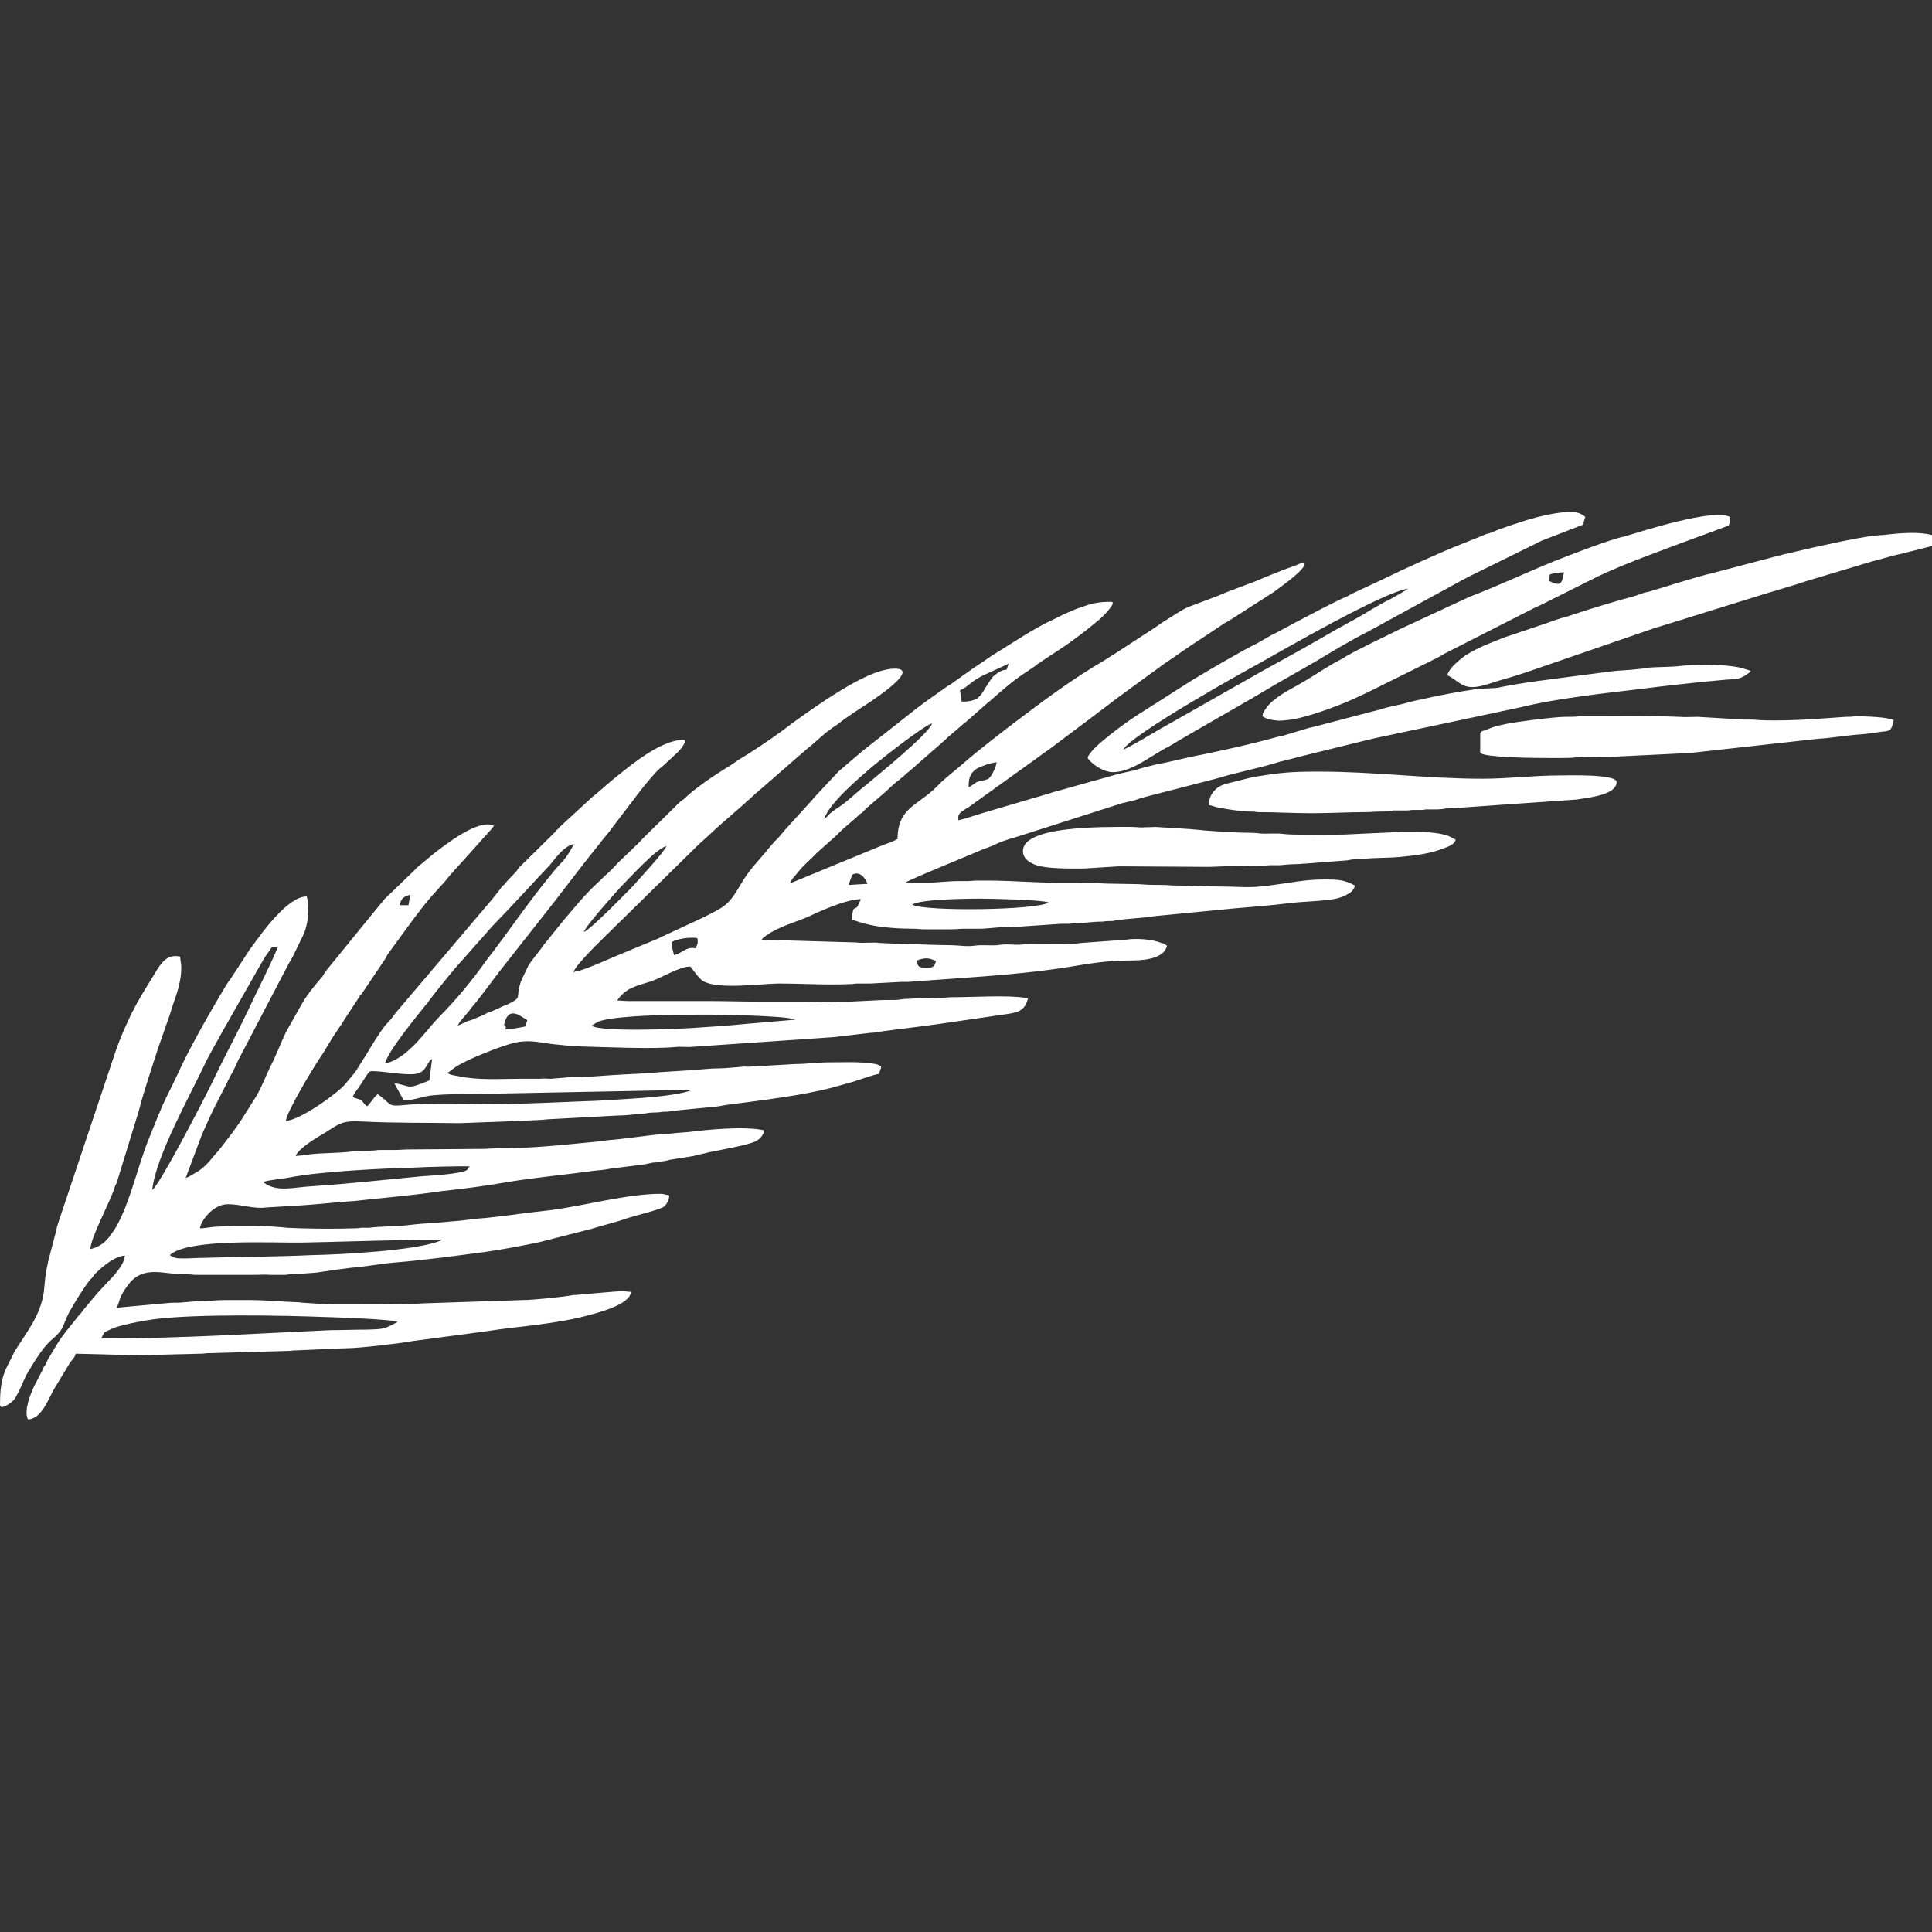 <?xml version="1.0" encoding="UTF-8"?>
<!DOCTYPE svg PUBLIC "-//W3C//DTD SVG 1.1//EN" "http://www.w3.org/Graphics/SVG/1.1/DTD/svg11.dtd">
<!-- Creator: CorelDRAW X8 -->
<svg xmlns="http://www.w3.org/2000/svg" xml:space="preserve" width="35.278mm" height="35.278mm" version="1.1" style="shape-rendering:geometricPrecision; text-rendering:geometricPrecision; image-rendering:optimizeQuality; fill-rule:evenodd; clip-rule:evenodd"
viewBox="0 0 3528 3528"
 xmlns:xlink="http://www.w3.org/1999/xlink"
 xmlns:dc="http://purl.org/dc/elements/1.1/"
 xmlns:cc="http://creativecommons.org/ns#"
 xmlns:rdf="http://www.w3.org/1999/02/22-rdf-syntax-ns#"
 xmlns:svg="http://www.w3.org/2000/svg"
 xmlns:sodipodi="http://sodipodi.sourceforge.net/DTD/sodipodi-0.dtd"
 xmlns:inkscape="http://www.inkscape.org/namespaces/inkscape"
 sodipodi:docname="706.svg"
 inkscape:version="0.92.3 (2405546, 2018-03-11)"
 enable-background="new 84.076 81.63 1452.477 1751.009">
 <rect x="0" y="0" width="3528" height="3528" fill="#333333" stroke="none"/>
 <defs>
  <style type="text/css">
   <![CDATA[
    .fil0 {fill:white}
   ]]>
  </style>
 </defs>
 <g id="Ebene_x0020_1">
  <g id="_2216256278656">
   <g id="_2430966982368">
    <g id="_817216352">
     <path class="fil0" d="M200 2444l-15 0c6,-12 3,-10 16,-16 8,-4 15,-6 24,-8 18,-5 37,-8 56,-11 79,-10 236,-7 313,-4 5,0 126,4 132,9 -25,13 -23,13 -56,14 -22,0 -44,1 -67,1 -134,6 -269,15 -403,15zm110 -152c33,-31 187,-22 242,-23 23,0 241,-7 256,-5 -42,20 -188,27 -240,28 -66,3 -132,3 -198,5 -11,0 -22,1 -33,1 -14,0 -18,0 -27,-6l0 0zm171 -133c3,-3 17,-4 22,-5 6,-1 14,-2 21,-3 15,-3 30,-5 45,-7 65,-7 124,-10 190,-12 14,-1 91,-3 99,-2 -3,2 -3,5 -6,7 -12,7 -68,10 -82,11 -63,6 -137,14 -198,18 -38,2 -66,12 -91,-7l0 0zm163 -156c2,-5 7,-12 11,-17 4,-6 7,-11 11,-17 7,-10 7,-13 14,-13 22,0 59,8 79,5 21,-3 21,-24 30,-27l-5 39c-44,18 -31,10 -64,5l17 31c19,1 36,-8 55,-9 21,-2 42,-2 63,-2l410 -8c-34,14 -130,17 -173,20 -61,2 -125,6 -187,6 -53,0 -119,-3 -168,2 -30,3 -21,-1 -47,-20 -7,4 -15,20 -20,22 -5,-3 -7,-9 -11,-11 -5,-3 -10,-3 -15,-6zm280 -127c-3,-5 -4,-2 -3,-7 8,-33 30,-13 42,-6 -2,6 -2,3 -2,11 -8,2 -31,6 -39,6l2 -4zm156 -3c6,-3 8,-6 17,-9 37,-10 127,-11 164,-11 27,-1 177,1 191,9l-93 8c-30,3 -61,5 -92,7 -30,2 -169,8 -187,-4l0 0zm594 -119c14,-5 21,-6 35,1 -2,11 -7,13 -19,12 -12,0 -14,-1 -16,-13zm-1396 419c6,-61 71,-176 98,-234 6,-13 52,-94 59,-106l45 -79c7,-12 12,-17 16,-24l11 0c-3,9 -22,49 -27,59 -9,18 -18,37 -27,56 -18,38 -38,75 -56,112 -14,31 -105,207 -119,216zm949 -453c11,-6 32,-9 46,-7 0,1 1,2 1,2 0,0 0,0 0,0l0 7c0,2 -3,7 -3,10 -17,-5 -27,10 -40,12 -2,-6 -5,-18 -4,-24zm439 -68c13,-10 100,-11 123,-11 20,0 114,2 126,7 -20,14 -225,17 -249,4zm-936 1c2,-12 7,-16 19,-19l-3 19 -16 0zm820 -37c1,-5 3,-10 5,-15 1,-4 0,-3 4,-5 16,-6 25,17 25,18l-34 2zm-484 86c4,-12 59,-73 69,-84 19,-19 63,-68 82,-73 -4,11 -49,59 -62,74 -14,14 -76,78 -89,83zm-363 240c6,-24 62,-91 77,-110 15,-20 36,-46 52,-65l55 -62c15,-18 40,-42 56,-60l56 -60c11,-10 26,-38 49,-44 -4,9 -13,23 -18,29 -8,9 -15,16 -22,25 -43,52 -79,106 -120,159 -28,39 -52,68 -85,102 -18,18 -36,44 -56,61 -10,10 -30,23 -44,25l0 0zm1066 -504c-1,-18 4,-27 14,-34 9,-5 26,-11 37,-12 -1,9 -11,30 -17,31 -8,3 -10,2 -19,5 -5,3 -10,7 -15,10zm-264 58c8,-29 68,-79 89,-97 13,-11 91,-73 108,-78 -6,19 -95,91 -120,112 -17,13 -37,33 -52,42 -22,15 -15,13 -25,21l0 0zm248 -236c11,-2 18,-15 43,-27l46 -21 -4 11c-10,0 -18,7 -24,12 -5,5 -9,13 -14,20 -5,9 -8,14 -15,20 -6,4 -18,7 -29,6l-3 -21zm-114 272c-10,6 -22,9 -31,13l-165 68c1,-6 10,-15 14,-20 10,-13 23,-23 34,-35l37 -33c12,-13 27,-24 41,-37 1,-2 2,-2 4,-3 4,-3 6,-6 9,-9l28 -24c11,-9 21,-20 32,-28 3,-2 3,-3 5,-4l9 -8c2,-2 3,-2 5,-4l65 -57c2,-2 2,-2 4,-4l28 -24c2,-2 2,-2 5,-4l41 -36c2,-2 3,-2 5,-4 17,-15 34,-30 52,-43l31 -21c2,-2 2,-2 5,-4l47 -31c20,-14 40,-29 59,-45 6,-4 39,-36 26,-36 -21,0 -33,2 -52,9 -13,4 -24,9 -37,15l-20 10c-14,6 -34,18 -46,25l-64 40c-10,7 -20,14 -31,21 -2,2 -5,3 -7,5l-38 27c-3,1 -5,3 -8,5 -3,2 -4,3 -7,5 -17,12 -36,25 -52,38l-94 74c-2,2 -4,4 -7,6l-21 18c-5,4 -9,8 -14,12l-43 46c-3,3 -3,4 -6,7l-49 54c-2,3 -3,4 -6,7 -2,3 -4,5 -6,7 -2,3 -3,3 -6,6l-12 14c-21,26 -32,34 -51,66 -23,39 -28,39 -69,60l-71 33c-3,1 -5,2 -8,4l-82 34c-21,9 -43,19 -65,26 -3,0 -8,1 -10,3 3,-14 55,-63 68,-76l163 -160c14,-12 28,-26 42,-38l39 -34c2,-2 2,-2 4,-4 2,-2 3,-3 5,-4l14 -13c2,-1 3,-2 5,-4l86 -75c13,-10 23,-20 35,-30 7,-5 13,-10 21,-15 20,-16 42,-29 64,-44 10,-7 86,-58 41,-58 -38,0 -95,37 -126,57 -27,18 -53,36 -79,56 -26,19 -53,37 -81,54 -4,3 -9,6 -13,9 -25,15 -66,42 -86,62 -3,2 -4,3 -7,5l-68 67c-7,8 -15,15 -23,23l-23 22c-7,8 -14,15 -23,23l-23 22c-11,11 -22,23 -32,35l-11 13c-14,16 -27,33 -40,49 -4,5 -7,8 -10,13 -8,11 -17,21 -24,32l-11 23c-3,6 -4,10 -6,17 -4,18 3,19 -17,29 -5,3 -10,4 -16,7 -5,3 -10,4 -15,7 -6,2 -12,4 -16,7l-24 10c-3,1 -5,1 -9,3l-15 7c2,-6 8,-12 12,-17 5,-6 9,-10 13,-16 18,-21 34,-44 51,-66l78 -99c35,-44 68,-89 103,-132 8,-11 16,-19 26,-33l51 -67c8,-10 25,-31 34,-39 2,-2 3,-2 4,-3l27 -25c4,-3 23,-25 13,-25 -39,0 -91,42 -117,63 -16,12 -37,32 -49,41l-62 57c0,0 0,1 0,1 -3,2 -4,3 -6,6l-67 66c-2,3 -3,4 -4,6l-17 18c-2,2 -2,3 -5,6 -2,2 -3,2 -5,5 -11,15 -23,29 -35,43l-158 186c-3,4 -6,8 -9,12 -4,4 -7,8 -11,12 -13,17 -24,36 -35,54l-17 27c-6,9 -13,16 -20,25 -14,17 -82,66 -109,68 1,-16 47,-92 60,-112 12,-17 21,-35 33,-52 4,-6 8,-12 12,-18 2,-4 3,-5 5,-8l23 -35c1,-2 2,-2 2,-4 2,-2 3,-2 4,-4l35 -52c3,-4 4,-6 6,-9 2,-3 4,-6 5,-9l24 -33c16,-22 32,-44 49,-65 14,-17 28,-30 41,-47l54 -60c9,-11 19,-20 27,-31 -28,-14 -89,35 -109,50l-30 25c-2,2 -3,2 -5,5l-57 55c-1,2 -1,3 -4,5l-101 124c-3,4 -5,7 -7,11 -15,17 -29,34 -40,54l-27 48c-10,21 -18,43 -29,64 -8,17 -15,35 -24,51l-22 35c-14,23 -30,43 -47,65 -3,3 -5,6 -8,9 -9,11 -17,21 -29,29 -5,3 -19,12 -24,13l24 -64c2,-6 4,-10 6,-16l14 -31c9,-20 28,-55 37,-74 6,-10 10,-19 15,-30l92 -176c3,-5 6,-10 8,-14l18 -37c7,-14 10,-33 10,-48 0,-8 -1,-18 -3,-24 -35,0 -83,68 -101,93 -3,3 -4,6 -7,10l-32 49c-3,3 -4,6 -7,10 -18,30 -36,61 -53,92l-17 32c-13,25 -24,51 -37,76 -13,26 -23,53 -34,80 -22,53 -38,134 -69,175 -9,13 -20,23 -38,27 0,-19 33,-81 42,-106 2,-5 3,-10 6,-15l40 -130c10,-39 23,-76 35,-114l22 -63c2,-6 3,-10 5,-16 8,-23 16,-45 16,-70 0,-7 -2,-14 -2,-20 -24,-6 -36,13 -46,30 -11,18 -23,37 -33,55 -2,4 -4,7 -6,12 -1,2 -2,2 -3,5 -11,23 -21,45 -29,68l-97 290c-3,9 -6,18 -9,27 -3,9 -4,17 -7,27l-11 42c-1,5 -2,10 -3,15 -2,10 -3,20 -4,31 -3,49 -31,81 -55,120 -4,9 -8,16 -12,24 -12,23 -14,45 -14,73 0,10 23,-5 27,-12 9,-14 14,-29 21,-43 1,-2 2,-3 3,-5 1,-2 2,-4 3,-5 10,-17 26,-43 41,-55 26,-22 17,-26 36,-58 10,-17 20,-33 31,-48 3,-4 6,-6 8,-9 2,-4 5,-6 8,-9 11,-11 34,-29 50,-29 -1,17 -22,39 -35,52 -5,5 -8,9 -14,15l-26 31c-2,3 -4,5 -6,8 -2,2 -5,5 -7,8 -25,32 -24,27 -48,68 -4,6 -7,12 -10,19 -3,2 -3,5 -5,9l-15 29c-6,13 -19,44 -11,60 25,-1 37,-37 48,-56l29 -48c3,-4 10,-11 10,-16l117 3c12,0 21,-1 31,-1l81 -2c6,0 8,-1 15,-1l142 -4c8,0 9,-1 16,-1l46 -2c7,0 11,-1 17,-1l31 -1c21,0 99,-9 119,-13l113 -15c18,-2 40,-6 58,-8l58 -7c29,-4 57,-8 84,-15 23,-6 85,-21 86,-45 -7,0 -8,-1 -13,-1 -10,-1 -85,7 -93,7 -15,3 -72,9 -91,9l-181 6c-20,2 -124,2 -144,2 -7,0 -14,0 -22,0 -8,0 -13,-1 -22,-1l-32 -2c-5,0 -5,-1 -11,-1 -30,-1 -57,-4 -88,-4l-42 0c-18,0 -33,2 -51,2l-25 2c-8,1 -17,1 -25,1l-99 9c6,-11 3,-19 22,-43 27,-35 64,-18 100,-18 8,0 13,0 20,1l110 0c11,0 18,-1 28,0 9,0 20,0 29,0 5,-1 7,-1 13,-1l42 -3c21,-3 58,-9 77,-10l52 -7c17,-2 35,-3 52,-5 18,-2 35,-4 53,-6l76 -10c34,-5 66,-11 99,-18l94 -24c22,-7 45,-12 67,-20 12,-4 59,-15 66,-21 5,-5 9,-12 9,-20 -5,-1 -11,-3 -16,-3 -61,0 -139,22 -202,30 -39,4 -77,10 -116,14 -15,1 -32,3 -47,5l-46 4c-17,1 -32,2 -48,4 -23,3 -50,2 -73,5 -5,0 -9,0 -13,0 -5,0 -6,1 -12,1 -35,1 -66,1 -100,0l-25 -1c-30,-4 -97,-4 -127,-2 -11,0 -21,3 -32,3 1,-12 23,-44 51,-44 25,0 47,9 69,6l67 -4c31,-2 64,-6 96,-8 53,-6 106,-10 159,-18 46,-5 77,-9 123,-17 49,-8 104,-13 154,-20 11,-1 21,-2 31,-4 22,-3 42,-5 63,-8 4,-1 10,-2 14,-3 6,0 11,-1 15,-2 6,-1 10,-1 15,-3l44 -7c10,-3 19,-4 29,-7 20,-4 71,-13 85,-20 6,-3 15,-11 15,-20 -36,-8 -105,-1 -136,3l-25 2c-9,1 -16,2 -25,2 -26,2 -70,9 -98,11 -8,1 -17,2 -24,3 -64,6 -114,12 -180,12 -10,0 -16,1 -26,1l-135 1c-9,0 -16,1 -26,1 -9,0 -18,0 -27,0 -6,0 -7,1 -12,1l-41 2c-24,3 -50,2 -75,5 -8,2 -18,2 -25,3 3,-12 38,-34 51,-41 30,-19 33,-24 72,-22 58,3 118,2 176,3l81 -3c11,-1 66,-2 79,-4l130 -7c17,0 35,-3 51,-4 8,-2 17,-1 25,-2 4,-1 9,-1 13,-1 30,-4 59,-6 88,-9 9,-1 17,-3 25,-4 47,-6 96,-12 144,-21 15,-3 30,-6 45,-10l32 -9c12,-3 46,-16 54,-16 0,-8 3,-8 3,-14 -4,-1 -5,-3 -10,-4 -29,-5 -61,-3 -90,-3 -15,0 -38,3 -56,3l-88 5c-3,0 -7,-1 -10,0 -14,1 -30,3 -44,3 -14,0 -30,2 -45,3l-63 4c-14,2 -68,4 -81,5l-44 3c-6,1 -13,0 -19,1 -5,0 -11,0 -18,0l-35 3c-6,0 -14,-1 -20,0l-38 0c-37,0 -76,3 -112,-5 -5,-1 -16,-2 -19,-6 3,-1 11,-8 14,-10 22,-15 87,-40 109,-45 28,-6 46,0 72,3 13,1 25,3 38,3 7,0 8,1 13,1 40,1 127,5 170,1 7,-1 17,0 25,0l263 -18 69 -8c9,0 15,-2 23,-3 46,-6 90,-11 135,-18l89 -13c21,-3 33,-6 39,-25 2,-5 1,-4 -5,-5 -31,-5 -96,-1 -132,-1 -7,0 -12,1 -20,1 -16,0 -27,1 -43,1 -8,0 -11,1 -20,1 -9,0 -13,2 -21,2 -14,0 -26,0 -41,1l-41 2c-7,0 -15,0 -22,0 -6,0 -12,1 -20,1 -15,0 -27,-1 -42,-1 -29,0 -57,0 -86,0 -30,0 -57,-1 -85,-1l-150 0c-9,0 -13,-1 -21,-1 16,-24 37,-27 62,-35 20,-7 52,-27 71,-27 2,0 14,20 23,26 27,17 109,5 138,5 45,0 88,3 132,1 6,0 6,-1 12,-1 8,0 16,0 24,0l57 -3c4,0 9,0 13,0l137 -10c52,-4 104,-9 154,-17 37,-6 70,-12 110,-12 23,0 65,-1 71,-27 -3,-2 -5,-4 -10,-5 -17,-7 -47,-9 -65,-6l-82 6c-21,3 -43,2 -65,2 -12,0 -33,-1 -44,1 -13,1 -29,-2 -43,1 -14,1 -30,-1 -43,1 -14,2 -30,-1 -43,-1 -30,0 -57,-2 -87,-2l-42 -2c-13,-2 -31,1 -44,-1l-172 -5c1,-3 5,-5 7,-7 24,-17 52,-24 78,-35 23,-11 70,-32 96,-32l-6 13c-3,4 -2,2 -4,3 -4,2 -4,3 -5,8 -1,5 -1,7 -1,14 7,1 14,5 33,9 22,5 55,7 78,7 9,0 13,1 21,1l48 0c10,0 16,-1 24,-1 9,0 18,0 27,0 17,0 33,-3 50,-3 6,1 8,0 12,0l88 -6c5,0 8,0 13,0 6,0 6,-1 12,-1 17,0 32,-3 49,-3 6,0 6,-1 12,-1 6,0 9,0 13,-1 24,-4 48,-4 72,-8l144 -14c33,-3 63,-5 96,-9 26,-4 74,-4 96,-10 9,-3 12,-4 18,-8 6,-3 11,-8 12,-15 -20,-11 -33,-11 -56,-11 -25,0 -46,3 -71,7 -23,3 -43,7 -70,7 -14,0 -25,-1 -39,-1 -31,0 -63,-2 -94,-2 -8,0 -11,-1 -20,-1 -13,0 -27,0 -38,-1 -9,-1 -69,-1 -76,-2 -12,-2 -26,0 -39,-1l-37 0c-44,0 -87,-4 -130,-4 -7,0 -13,0 -20,0 -7,0 -12,1 -18,1 -6,0 -13,0 -19,0 -16,0 -39,3 -57,3 -6,0 -13,0 -19,0 -8,0 -11,0 -18,0 5,-5 124,-53 137,-59 3,-1 6,-3 10,-4 4,-1 7,-3 11,-4 14,-7 28,-12 43,-16l194 -62c9,-2 16,-4 25,-6 8,-3 15,-5 23,-7l97 -25c16,-4 32,-8 48,-13l60 -15c4,-1 8,-2 12,-3l24 -7c8,-2 15,-4 24,-6 4,-1 7,-2 11,-3l134 -33c32,-7 66,-14 99,-21l174 -37c60,-15 150,-25 209,-32 55,-7 109,-13 165,-18 16,-1 23,0 36,-9 4,-3 5,-3 8,-7l-16 -5c-31,-8 -89,-7 -122,-3 -15,1 -32,1 -47,2 -9,2 -16,2 -23,3 -16,2 -32,2 -47,4l-69 9c-44,6 -91,11 -134,20 -10,3 -32,1 -47,4 -29,4 -59,10 -87,16 -14,3 -29,6 -42,10l-31 7c-4,1 -6,2 -10,3l-122 32c-3,1 -5,1 -9,2l-50 15c-7,1 -14,3 -21,5 -26,7 -55,14 -83,20 -13,3 -28,6 -42,9 -28,5 -56,13 -84,18 -13,3 -28,7 -41,11 -14,3 -28,6 -41,10l-100 28c-5,1 -8,2 -10,3l-129 38c-13,4 -27,9 -40,12 0,-3 0,-5 0,-8 2,-7 10,-10 15,-14 2,-1 4,-2 5,-3l124 -89c7,-5 13,-10 21,-15l105 -79c7,-5 14,-11 21,-16l85 -62c24,-16 47,-33 71,-48l39 -26c8,-4 15,-9 23,-14l67 -43c12,-9 61,-43 56,-53 -1,-3 -10,2 -12,3 -26,9 -53,20 -79,31l-53 20c-4,2 -10,4 -14,6l-53 20c-13,5 -34,20 -46,27l-22 15c-30,19 -59,39 -90,58 -53,31 -103,68 -152,105 -28,21 -77,59 -102,81 -16,14 -35,28 -49,43 -34,34 -71,38 -71,95l0 0z"/>
     <path class="fil0" d="M2051 1369c15,-28 221,-143 249,-158 41,-23 226,-130 271,-136 -3,3 -29,17 -32,19 -11,5 -22,12 -33,18 -21,13 -43,25 -65,37 -43,25 -86,49 -130,73l-194 110c-17,10 -50,30 -66,37l0 0zm812 -434l7 0c5,0 10,1 13,2 6,2 8,4 12,7 -2,5 -3,9 -4,14l-75 29 -136 67c-4,3 -9,4 -13,7l-172 94c-28,14 -63,35 -91,52l-77 44c-63,38 -131,75 -194,113 -5,2 -9,5 -13,7 -26,15 -57,39 -88,39 -17,0 -39,-15 -46,-26 4,-18 72,-66 89,-77l102 -65c28,-17 93,-55 120,-68l26 -15c5,-2 8,-4 14,-7l26 -14c25,-13 75,-40 97,-49 4,-2 4,-2 7,-4l64 -30c28,-14 99,-46 129,-58l45 -18c5,-2 8,-4 14,-5 6,-2 10,-4 15,-6 16,-6 31,-11 47,-16 18,-6 55,-16 82,-17l0 0z"/>
     <path class="fil0" d="M2643 1233c26,13 28,31 75,16 17,-6 48,-14 65,-20l241 -83c3,-1 5,-1 7,-2l177 -55c25,-8 68,-20 91,-28l120 -36c17,-4 34,-10 54,-14l55 -14 0 -20c-27,-7 -63,-3 -90,0 -5,0 -9,1 -15,1 -38,5 -105,20 -143,29 -11,3 -19,4 -29,7 -5,1 -7,2 -12,3l-110 29c-38,9 -82,24 -120,35 -9,1 -18,6 -26,8 -31,8 -76,22 -107,32 -8,3 -17,6 -26,8 -9,3 -18,6 -26,9l-77 26c-25,10 -48,18 -71,33 -10,7 -30,23 -33,36l0 0z"/>
     <path class="fil0" d="M2830 1049c6,-2 18,-4 26,-4 -4,22 -6,26 -27,16 1,-6 0,-6 1,-12zm-525 259c10,6 18,7 30,8 9,0 26,-2 34,-4 32,-7 86,-27 114,-41 4,-2 9,-4 13,-6l129 -64c4,-2 7,-4 12,-7l165 -84c3,-2 4,-2 7,-3l110 -55c48,-23 129,-52 180,-71l57 -21c3,-3 3,-10 3,-16 -31,-16 -160,26 -194,36 -5,1 -9,2 -15,4 -25,7 -82,29 -110,40 -52,21 -107,47 -157,66l-127 59c-32,16 -67,32 -99,50 -4,3 -8,5 -12,7 -16,8 -43,26 -58,35 -21,13 -52,27 -68,44 -4,4 -5,5 -8,10 -7,9 -4,9 -6,13l0 0z"/>
     <path class="fil0" d="M1868 1554c0,14 12,21 22,25 21,8 64,7 89,7l64 -4 163 1c12,0 21,-1 32,-1 24,0 44,-1 67,-1 7,0 9,-1 15,-1 5,0 12,0 17,0 8,-1 22,-2 31,-2 7,0 9,-1 16,-1l77 -6c4,-1 11,-2 14,-2 3,0 6,0 9,0 22,-3 49,-2 71,-4 30,-3 58,-6 84,-17 7,-2 19,-8 19,-15 -4,-1 -5,-3 -12,-6 -23,-9 -60,-8 -84,-8l-109 5c-16,0 -96,1 -108,-1 -13,-2 -31,0 -44,-1 -13,-2 -30,-1 -44,-2 -5,0 -5,-1 -10,-1 -5,0 -6,0 -11,0 -11,-1 -35,-2 -41,-3 -6,-1 -15,-1 -21,-2l-65 -4c-8,1 -15,0 -23,1 -8,0 -13,-1 -22,-1 -51,0 -196,-2 -196,44l0 0z"/>
     <path class="fil0" d="M2207 1470c7,1 12,4 20,5 14,3 42,7 57,7 6,0 7,0 12,1 33,0 66,2 99,2 32,0 69,-2 100,-2 9,0 16,-1 24,-1 9,0 17,0 25,-2 7,0 17,0 25,0 5,0 6,-1 12,-1 4,0 8,0 13,0 5,0 5,0 10,-1 11,0 25,1 38,-2 7,-1 16,0 23,-1l214 -15c26,-4 73,-9 73,-32 0,-15 -90,-12 -104,-12 -49,0 -92,6 -141,6 -103,0 -195,-13 -299,-13 -53,0 -71,2 -120,10l-52 13c-17,6 -28,19 -29,38l0 0z"/>
     <path class="fil0" d="M2803 1384c16,0 65,1 75,-1 11,-1 49,-1 64,-1l144 -7 234 -26c23,-1 57,-7 78,-8 13,-1 26,-3 39,-5 16,-1 17,-3 21,-21 -12,-6 -53,-7 -71,-7 -6,1 -9,1 -16,1l-58 4c-27,2 -87,4 -112,1 -5,0 -12,0 -17,0l-84 -5c-11,0 -23,1 -34,0 -49,-2 -96,-1 -145,-1l-38 0c-7,1 -11,1 -25,1 -18,0 -90,9 -108,13 -22,5 -20,4 -39,12 -5,1 -6,1 -8,6l0 26c0,6 -1,8 2,10 10,6 78,8 98,8l0 0z"/>
    </g>
   </g>
  </g>
 </g>
</svg>
